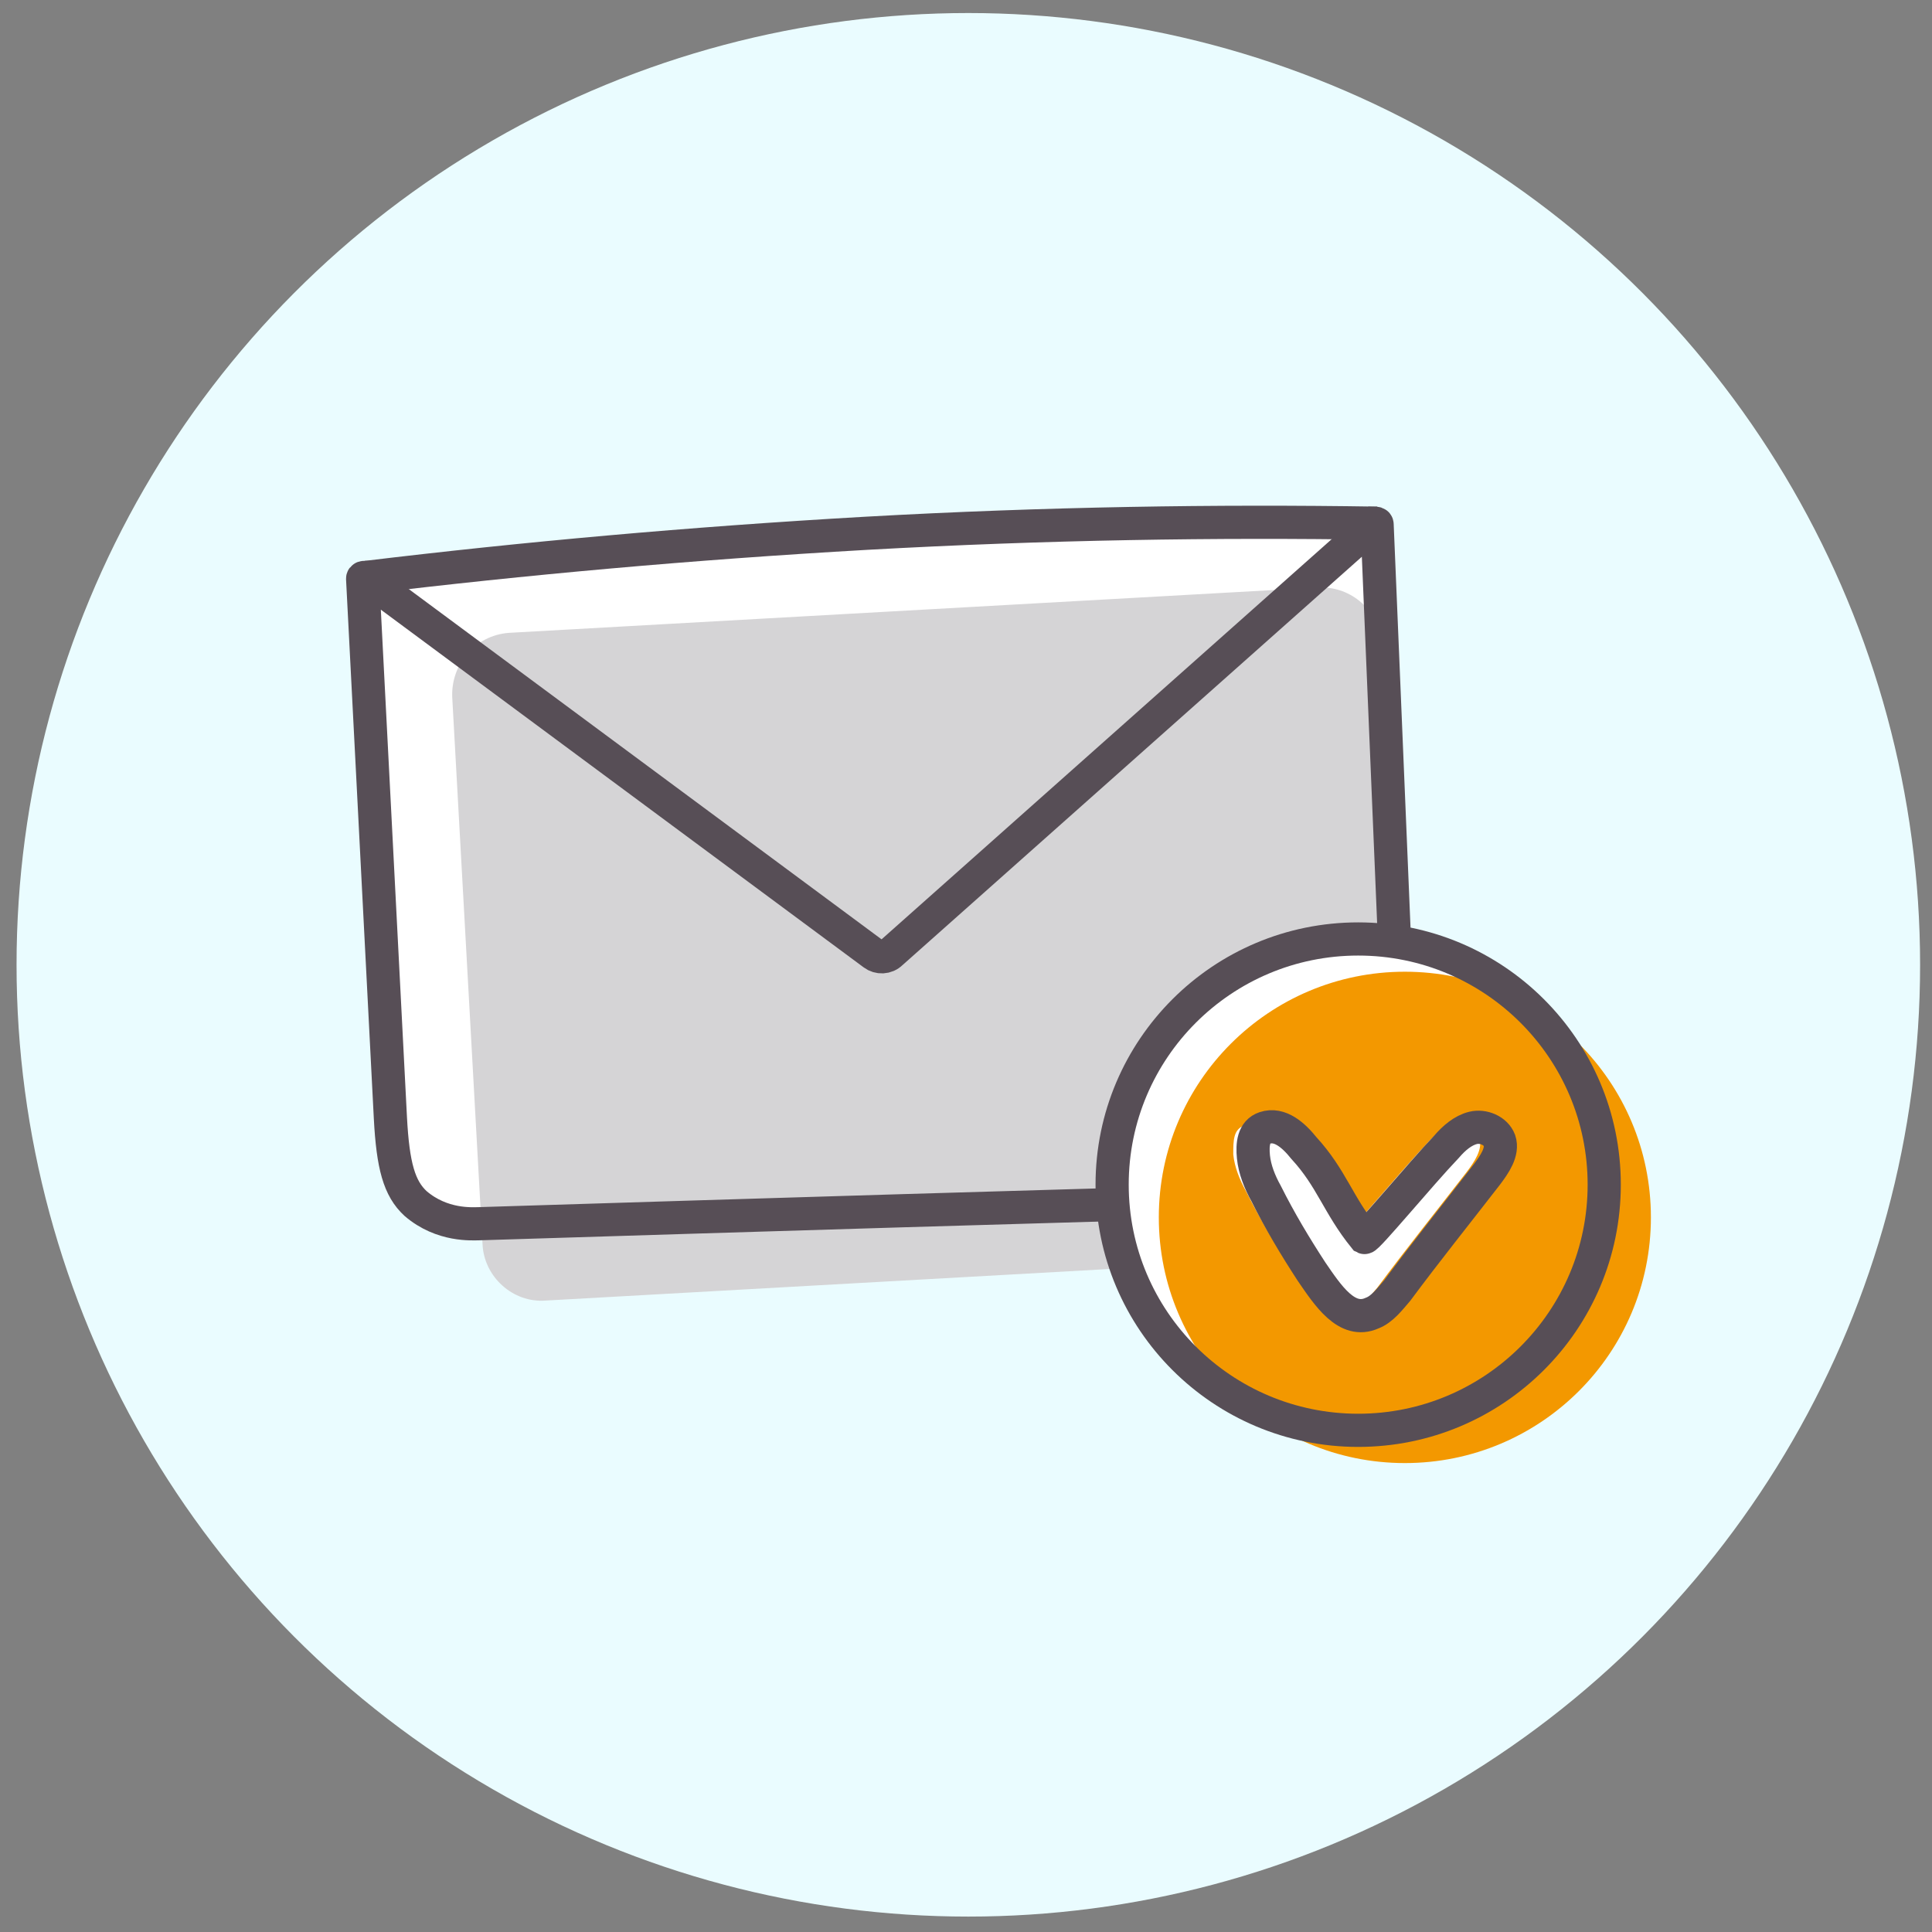 <svg width="99" height="99" viewBox="0 0 99 99" fill="none" xmlns="http://www.w3.org/2000/svg">
<rect x="0" y="0" width="99" height="99" fill="#808080" stroke="none"/>
<circle cx="49.619" cy="49.439" r="48.771" fill="#EAFCFF"/>
<path d="M20.393 60.122L18.842 32.104C18.777 30.425 20.135 28.941 22.01 28.811L67.139 26.294C68.95 26.165 70.501 27.52 70.63 29.199L72.182 57.217C72.247 58.896 70.889 60.38 69.014 60.51L23.885 63.027C22.074 63.092 20.523 61.801 20.393 60.122Z" fill="white"/>
<path d="M24.725 63.739L23.173 35.721C23.108 34.042 24.337 32.557 26.083 32.428L67.591 30.104C69.272 30.039 70.695 31.331 70.824 33.009L72.376 61.027C72.441 62.706 71.212 64.191 69.466 64.32L27.958 66.644C26.276 66.773 24.79 65.417 24.725 63.739Z" fill="#D5D4D6"/>
<path d="M18.712 29.588C18.647 29.588 18.582 29.588 18.582 29.653L20.005 57.284C20.134 59.737 20.457 60.899 21.298 61.674C22.656 62.836 24.207 62.707 24.531 62.707C39.078 62.255 53.626 61.803 68.173 61.416C68.496 61.351 69.919 61.157 70.953 59.931C72.182 58.382 71.794 56.574 71.794 56.316L70.566 26.877C70.566 26.812 70.501 26.812 70.436 26.812L45.673 48.827C45.414 49.085 45.027 49.085 44.768 48.891L18.712 29.588Z" stroke="#574E56" stroke-width="1.7" stroke-miterlimit="10"/>
<path d="M70.567 26.81C62.355 26.681 53.627 26.81 44.381 27.327C35.329 27.843 26.795 28.618 18.778 29.586" stroke="#574E56" stroke-width="1.7" stroke-miterlimit="10"/>
<path d="M69.466 72.713C76.43 72.713 82.074 67.077 82.074 60.124C82.074 53.171 76.43 47.535 69.466 47.535C62.503 47.535 56.859 53.171 56.859 60.124C56.859 67.077 62.503 72.713 69.466 72.713Z" fill="white"/>
<path d="M71.988 74.971C78.951 74.971 84.596 69.335 84.596 62.382C84.596 55.429 78.951 49.793 71.988 49.793C65.025 49.793 59.38 55.429 59.38 62.382C59.38 69.335 65.025 74.971 71.988 74.971Z" fill="#F39800"/>
<path d="M69.596 73.293C76.559 73.293 82.204 67.657 82.204 60.704C82.204 53.752 76.559 48.115 69.596 48.115C62.633 48.115 56.988 53.752 56.988 60.704C56.988 67.657 62.633 73.293 69.596 73.293Z" stroke="#574E56" stroke-width="1.7" stroke-miterlimit="10" stroke-linecap="round"/>
<path d="M73.087 58.636C73.475 58.184 73.928 57.797 74.445 57.668C74.962 57.539 75.609 57.797 75.803 58.313C75.997 58.894 75.544 59.54 75.156 60.056C73.604 62.058 72.053 63.994 70.566 65.996C70.178 66.448 69.79 66.964 69.272 67.158C67.979 67.739 67.01 66.254 66.169 65.027C65.329 63.736 64.553 62.445 63.841 61.025C63.518 60.444 63.26 59.798 63.195 59.153C63.195 58.442 63.195 57.861 63.777 57.668C64.553 57.409 65.264 58.055 65.781 58.701C67.204 60.25 67.527 61.606 68.885 63.284C69.079 63.284 71.729 60.056 73.087 58.636Z" fill="white"/>
<path d="M74.121 58.765C74.509 58.313 74.962 57.926 75.479 57.797C75.996 57.667 76.643 57.926 76.837 58.442C77.031 59.023 76.578 59.669 76.19 60.185C74.639 62.187 73.087 64.123 71.6 66.125C71.212 66.576 70.824 67.093 70.307 67.287C69.014 67.868 68.044 66.383 67.203 65.156C66.363 63.865 65.587 62.574 64.876 61.154C64.552 60.573 64.294 59.927 64.229 59.281C64.165 58.636 64.229 57.99 64.811 57.797C65.587 57.538 66.298 58.184 66.815 58.83C68.238 60.379 68.561 61.735 69.919 63.413C70.048 63.478 72.764 60.185 74.121 58.765Z" stroke="#574E56" stroke-width="1.7" stroke-miterlimit="10" stroke-linecap="round"/>
</svg>
